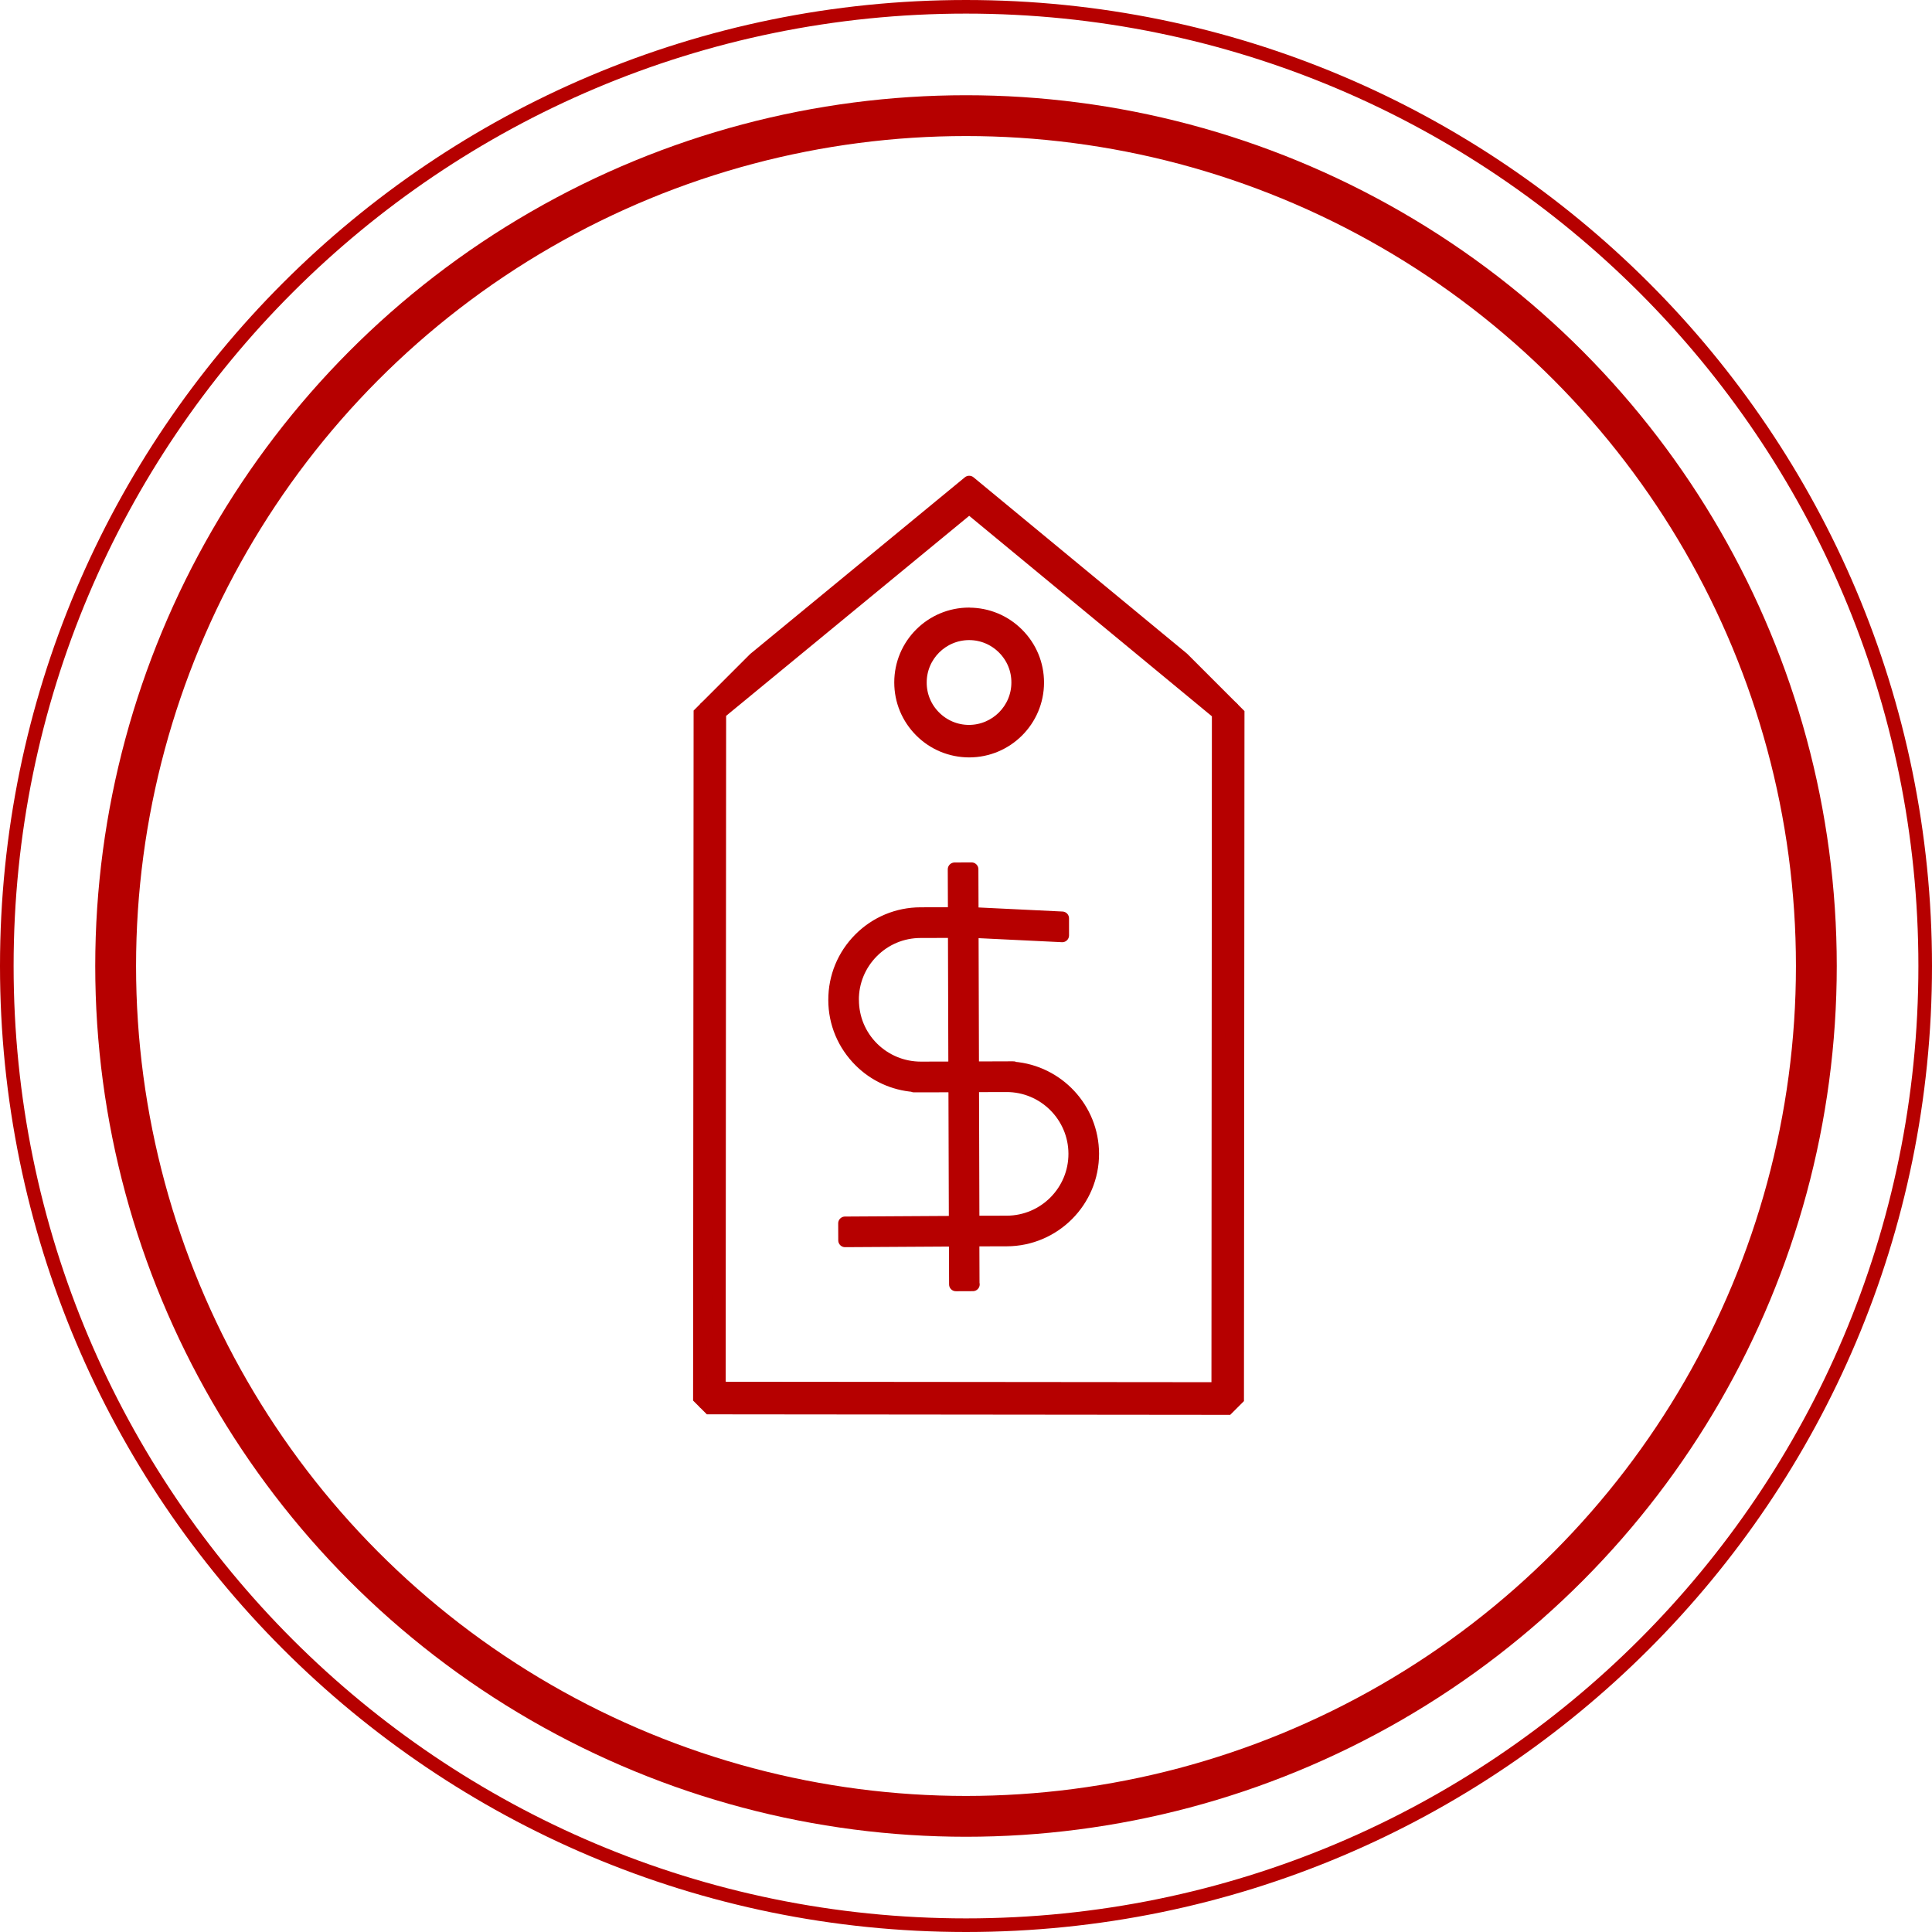 <svg width="142" height="142" viewBox="0 0 142 142" fill="none" xmlns="http://www.w3.org/2000/svg">
<circle cx="71" cy="71" r="62.5" stroke="#B60000" stroke-width="3"/>
<g clip-path="url(#clip0_319_381)">
<path d="M71.494 94.395L71.482 91.108L73.997 91.102C77.47 91.092 80.29 88.261 80.279 84.788C80.268 81.493 77.711 78.791 74.485 78.533L74.484 78.506L71.454 78.516L71.424 68.429L78.073 68.751L78.072 67.496L71.423 67.174L71.411 63.887L70.16 63.893L70.172 67.179L67.657 67.186C65.98 67.191 64.401 67.848 63.215 69.039C62.025 70.236 61.374 71.818 61.379 73.504C61.38 75.185 62.046 76.764 63.238 77.95C64.305 79.013 65.688 79.641 67.174 79.759L67.175 79.786L70.209 79.781L70.24 89.867L62.106 89.915L62.111 91.166L70.245 91.118L70.257 94.404L71.507 94.399L71.494 94.395ZM62.626 73.494C62.621 72.15 63.147 70.879 64.093 69.927C65.044 68.971 66.31 68.442 67.658 68.441L70.173 68.435L70.203 78.521L67.688 78.528C66.34 78.528 65.073 78.006 64.117 77.064C63.16 76.112 62.635 74.851 62.63 73.499L62.626 73.494ZM71.456 79.771L73.971 79.764C76.751 79.756 79.02 82.012 79.029 84.793C79.038 87.575 76.782 89.842 74.001 89.851L71.486 89.857L71.456 79.771Z" fill="#B60000" stroke="#B60000" stroke-linejoin="round"/>
<path d="M51.48 51.725L51.441 103.451L90.929 103.49L90.968 51.764L71.234 35.467L51.48 51.725ZM52.87 52.378L71.235 37.264L89.573 52.411L89.54 102.09L52.836 102.056L52.87 52.378Z" fill="#B60000" stroke="#B60000" stroke-linejoin="round"/>
<path d="M71.23 45.156C68.471 45.156 66.226 47.39 66.227 50.16C66.227 51.496 66.748 52.753 67.695 53.701C68.643 54.649 69.896 55.164 71.227 55.169C73.986 55.17 76.231 52.936 76.235 50.171C76.235 48.835 75.714 47.578 74.766 46.63C73.818 45.682 72.566 45.166 71.235 45.161L71.23 45.156ZM71.226 46.546C72.188 46.546 73.097 46.924 73.779 47.607C74.462 48.29 74.84 49.198 74.835 50.166C74.836 52.16 73.21 53.775 71.222 53.78C70.259 53.78 69.35 53.401 68.668 52.719C67.985 52.036 67.607 51.127 67.612 50.16C67.611 48.166 69.237 46.551 71.226 46.546Z" fill="#B60000" stroke="#B60000" stroke-linejoin="round"/>
</g>
<path d="M141.5 71C141.5 109.936 109.936 141.5 71 141.5C32.064 141.5 0.5 109.936 0.5 71C0.5 32.064 32.064 0.5 71 0.5C109.936 0.5 141.5 32.064 141.5 71Z" stroke="#B60000"/>
<defs>
<clipPath id="clip0_319_381">
<rect width="64.491" height="64.491" fill="white" transform="translate(71.205 32) rotate(45)"/>
</clipPath>
</defs>
</svg>
